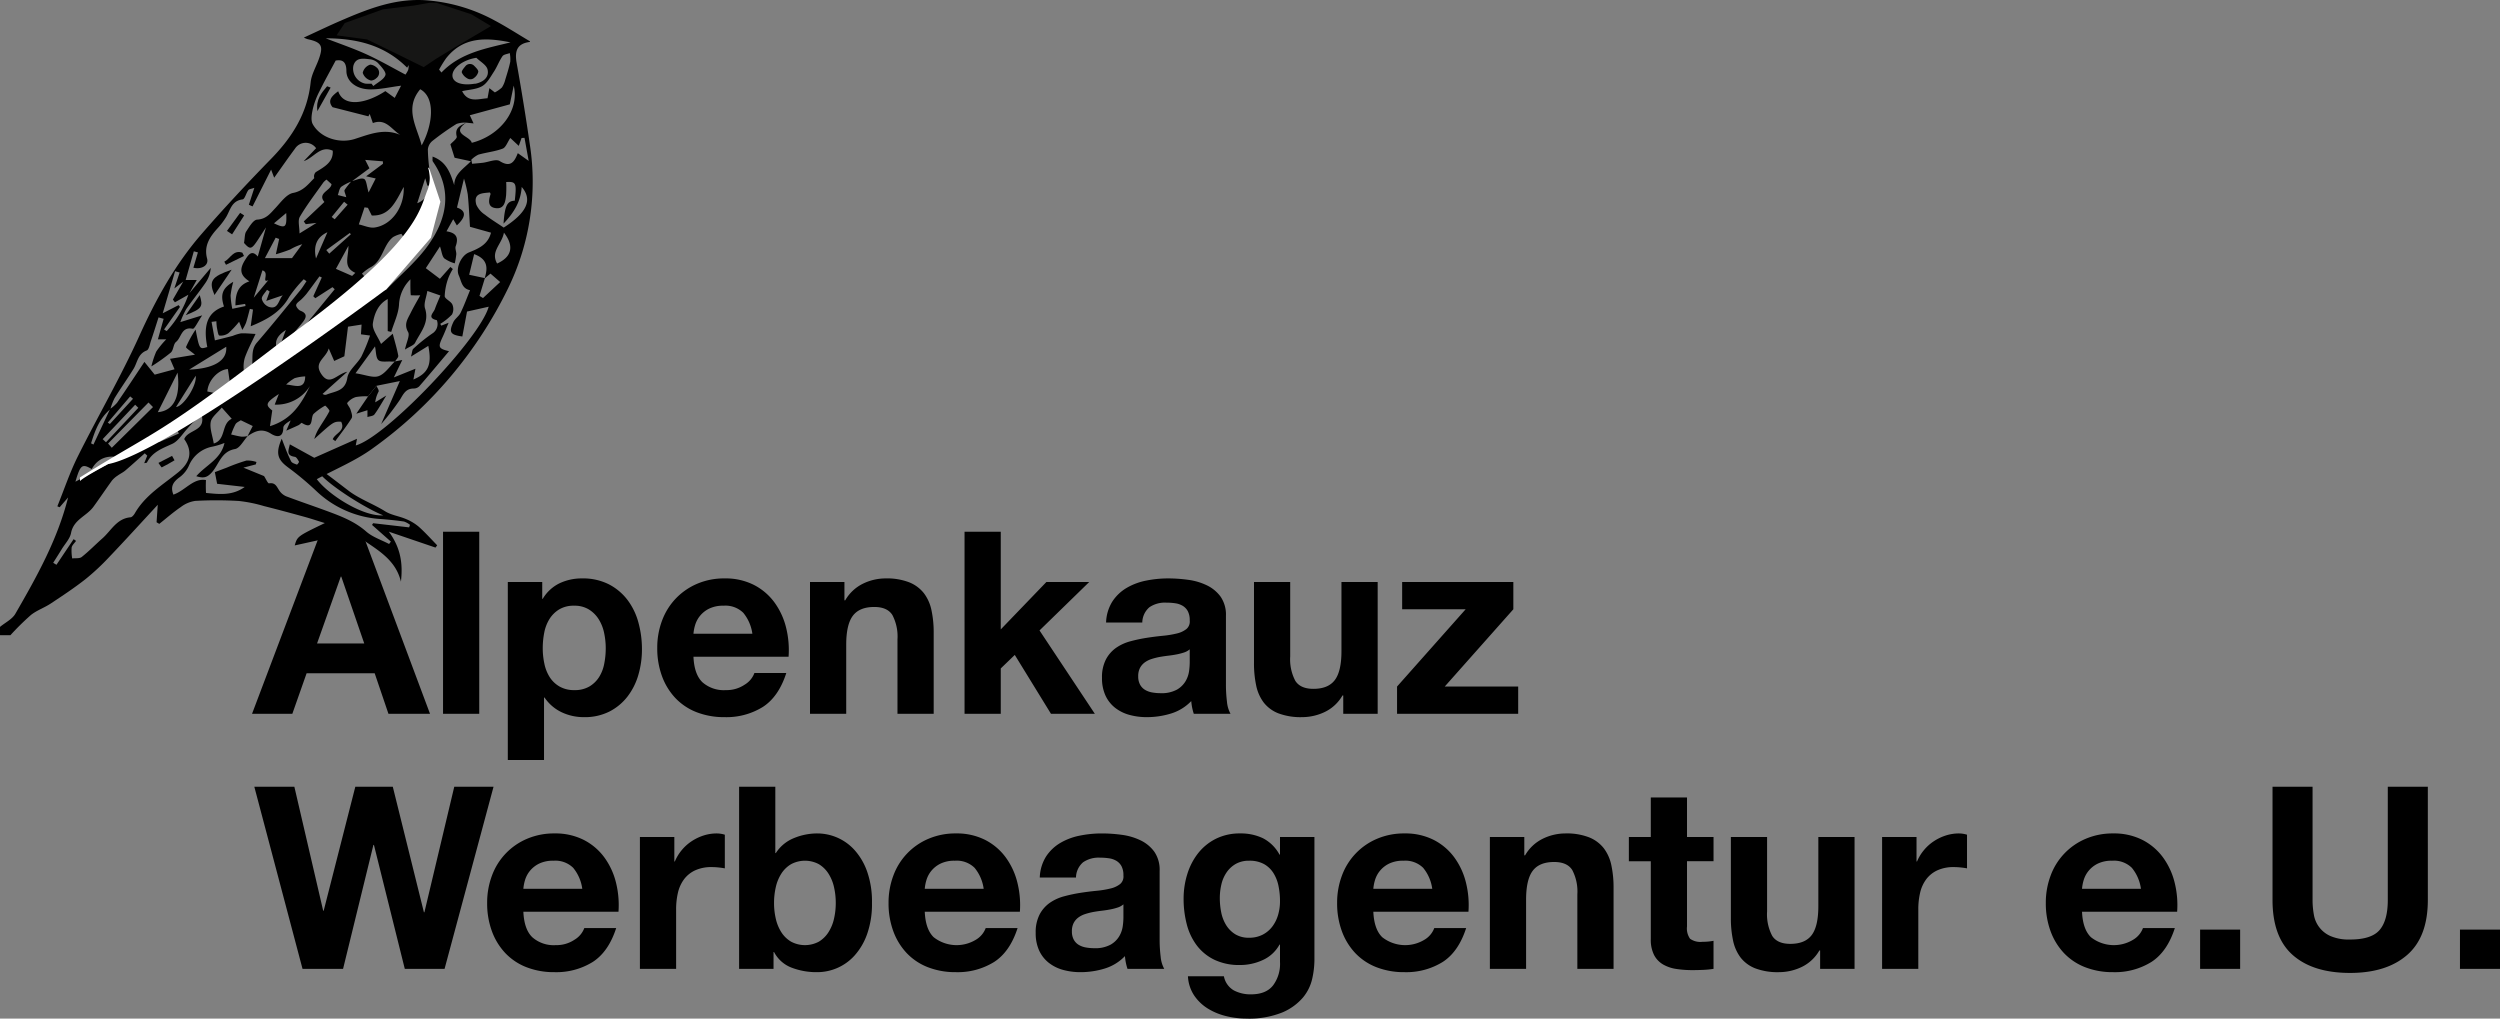 <svg xmlns="http://www.w3.org/2000/svg" width="588.197" height="239.649" viewBox="0 0 588.197 239.649">
  <rect x="0" y="0" width="588.197" height="239.649" fill="#808080" stroke="none"/>
  <g id="Gruppe_11" data-name="Gruppe 11" transform="translate(-50.5 -353)">
    <path id="Pfad_25" data-name="Pfad 25" d="M14.94-16.56l5.58-15.72h.12l5.4,15.72Zm.9-26.28L-.36,0H9.12l3.36-9.54H28.5L31.74,0h9.78L25.5-42.84Zm28.74,0V0H53.1V-42.84ZM75.48-5.58A6.794,6.794,0,0,1,72-6.42a6.741,6.741,0,0,1-2.31-2.19,9.457,9.457,0,0,1-1.26-3.15,17.234,17.234,0,0,1-.39-3.66,18.926,18.926,0,0,1,.36-3.72,9.338,9.338,0,0,1,1.23-3.18,7,7,0,0,1,2.28-2.25,6.572,6.572,0,0,1,3.51-.87,6.45,6.45,0,0,1,3.45.87,7.186,7.186,0,0,1,2.31,2.28,9.745,9.745,0,0,1,1.29,3.21,17.234,17.234,0,0,1,.39,3.66,18.617,18.617,0,0,1-.36,3.66,9.021,9.021,0,0,1-1.23,3.15,6.828,6.828,0,0,1-2.28,2.19A6.757,6.757,0,0,1,75.48-5.58ZM59.82-31.02V10.86h8.52V-3.84h.12A10.051,10.051,0,0,0,72.45-.39,12.078,12.078,0,0,0,77.76.78,12.816,12.816,0,0,0,83.73-.54a12.634,12.634,0,0,0,4.26-3.54,15.276,15.276,0,0,0,2.55-5.1,21.319,21.319,0,0,0,.84-6,23.587,23.587,0,0,0-.84-6.33,15.457,15.457,0,0,0-2.58-5.31,13.007,13.007,0,0,0-4.38-3.66,13.436,13.436,0,0,0-6.3-1.38A12.148,12.148,0,0,0,72-30.72a9.371,9.371,0,0,0-3.96,3.66h-.12v-3.96Zm57.54,12.18H103.5a9.779,9.779,0,0,1,.39-2.04,6.264,6.264,0,0,1,1.14-2.16,6.454,6.454,0,0,1,2.16-1.71,7.412,7.412,0,0,1,3.39-.69,5.984,5.984,0,0,1,4.65,1.68A9.847,9.847,0,0,1,117.36-18.84Zm-13.86,5.4h22.38a21.9,21.9,0,0,0-.6-6.9,16.889,16.889,0,0,0-2.73-5.88,13.771,13.771,0,0,0-4.83-4.11,14.75,14.75,0,0,0-6.9-1.53,16.066,16.066,0,0,0-6.45,1.26,15.25,15.25,0,0,0-5.01,3.45,15.207,15.207,0,0,0-3.24,5.19,18.092,18.092,0,0,0-1.14,6.48,18.887,18.887,0,0,0,1.11,6.6,14.988,14.988,0,0,0,3.15,5.16,13.723,13.723,0,0,0,4.98,3.33,17.717,17.717,0,0,0,6.6,1.17,16.248,16.248,0,0,0,9-2.4q3.72-2.4,5.52-7.98h-7.5a5.351,5.351,0,0,1-2.28,2.73,7.6,7.6,0,0,1-4.44,1.29,7.616,7.616,0,0,1-5.52-1.86Q103.68-9.3,103.5-13.44Zm27.42-17.58V0h8.52V-16.26q0-4.74,1.56-6.81t5.04-2.07q3.06,0,4.26,1.89a10.871,10.871,0,0,1,1.2,5.73V0h8.52V-19.08a25,25,0,0,0-.51-5.25,9.984,9.984,0,0,0-1.77-4.02,8.317,8.317,0,0,0-3.45-2.58,14.47,14.47,0,0,0-5.61-.93,12.145,12.145,0,0,0-5.28,1.23,9.776,9.776,0,0,0-4.2,3.93h-.18v-4.32Zm36.36-11.82V0h8.52V-10.68l3.3-3.18L187.62,0h10.32L184.92-19.62l11.7-11.4H186.54L175.8-19.86V-42.84Zm33.3,21.36a9.9,9.9,0,0,1,1.5-4.98,10.214,10.214,0,0,1,3.36-3.18,14.642,14.642,0,0,1,4.59-1.71,26.1,26.1,0,0,1,5.13-.51,34.767,34.767,0,0,1,4.74.33,14.5,14.5,0,0,1,4.38,1.29,8.63,8.63,0,0,1,3.24,2.67,7.461,7.461,0,0,1,1.26,4.53V-6.9a32.414,32.414,0,0,0,.24,4.02A7.267,7.267,0,0,0,229.86,0h-8.64a12.224,12.224,0,0,1-.39-1.47A12.8,12.8,0,0,1,220.62-3a11.1,11.1,0,0,1-4.8,2.94,19.266,19.266,0,0,1-5.64.84,15.238,15.238,0,0,1-4.14-.54,9.481,9.481,0,0,1-3.36-1.68,7.82,7.82,0,0,1-2.25-2.88,9.737,9.737,0,0,1-.81-4.14,9.044,9.044,0,0,1,.93-4.35,7.776,7.776,0,0,1,2.4-2.73,10.753,10.753,0,0,1,3.36-1.53,35.869,35.869,0,0,1,3.81-.81q1.92-.3,3.78-.48a22.732,22.732,0,0,0,3.3-.54,5.753,5.753,0,0,0,2.28-1.05,2.3,2.3,0,0,0,.78-2.01,4.521,4.521,0,0,0-.45-2.19,3.309,3.309,0,0,0-1.2-1.26,4.721,4.721,0,0,0-1.74-.6,14.238,14.238,0,0,0-2.13-.15,6.467,6.467,0,0,0-3.96,1.08,4.821,4.821,0,0,0-1.68,3.6Zm19.68,6.3a3.822,3.822,0,0,1-1.35.75,13.789,13.789,0,0,1-1.74.45q-.93.18-1.95.3t-2.04.3a15.387,15.387,0,0,0-1.89.48,5.588,5.588,0,0,0-1.62.81,3.85,3.85,0,0,0-1.11,1.29,4.15,4.15,0,0,0-.42,1.98,4.008,4.008,0,0,0,.42,1.92,3.22,3.22,0,0,0,1.14,1.23,4.811,4.811,0,0,0,1.68.63,10.723,10.723,0,0,0,1.98.18,7.532,7.532,0,0,0,3.9-.84,5.618,5.618,0,0,0,2.04-2.01,6.428,6.428,0,0,0,.81-2.37,16.283,16.283,0,0,0,.15-1.92ZM264.48,0V-31.02h-8.52v16.26q0,4.74-1.56,6.81t-5.04,2.07q-3.06,0-4.26-1.89a10.871,10.871,0,0,1-1.2-5.73V-31.02h-8.52v19.08a25,25,0,0,0,.51,5.25,9.984,9.984,0,0,0,1.77,4.02,8.1,8.1,0,0,0,3.45,2.55,14.9,14.9,0,0,0,5.61.9A12.4,12.4,0,0,0,252-.42a9.585,9.585,0,0,0,4.2-3.9h.18V0Zm4.56-6.42V0h28.5V-6.42H280.26L296.4-24.6v-6.42H270.24v6.42h14.94ZM44.94,60,56.46,17.16H47.22L40.2,46.68h-.12L32.76,17.16H23.94L16.5,46.32h-.12L9.6,17.16H.18L11.52,60h9.54L28.2,30.84h.12L35.58,60Zm32.4-18.84H63.48a9.779,9.779,0,0,1,.39-2.04,6.263,6.263,0,0,1,1.14-2.16,6.454,6.454,0,0,1,2.16-1.71,7.412,7.412,0,0,1,3.39-.69,5.984,5.984,0,0,1,4.65,1.68A9.847,9.847,0,0,1,77.34,41.16Zm-13.86,5.4H85.86a21.9,21.9,0,0,0-.6-6.9,16.889,16.889,0,0,0-2.73-5.88,13.771,13.771,0,0,0-4.83-4.11,14.75,14.75,0,0,0-6.9-1.53,16.066,16.066,0,0,0-6.45,1.26,15,15,0,0,0-8.25,8.64,18.092,18.092,0,0,0-1.14,6.48,18.887,18.887,0,0,0,1.11,6.6,14.988,14.988,0,0,0,3.15,5.16,13.723,13.723,0,0,0,4.98,3.33,17.717,17.717,0,0,0,6.6,1.17,16.249,16.249,0,0,0,9-2.4q3.72-2.4,5.52-7.98h-7.5a5.351,5.351,0,0,1-2.28,2.73,7.6,7.6,0,0,1-4.44,1.29,7.616,7.616,0,0,1-5.52-1.86Q63.66,50.7,63.48,46.56ZM90.9,28.98V60h8.52V46.02a17.146,17.146,0,0,1,.42-3.9,8.54,8.54,0,0,1,1.41-3.15,6.859,6.859,0,0,1,2.61-2.13,9.077,9.077,0,0,1,3.96-.78,15.215,15.215,0,0,1,1.62.09q.84.09,1.44.21V28.44a6.644,6.644,0,0,0-1.86-.3,10.174,10.174,0,0,0-3.12.48,11.434,11.434,0,0,0-2.82,1.35,10.613,10.613,0,0,0-2.34,2.1,10.478,10.478,0,0,0-1.62,2.67H99V28.98Zm46.08,15.54a16.318,16.318,0,0,1-.42,3.72,9.875,9.875,0,0,1-1.32,3.18,6.914,6.914,0,0,1-2.25,2.19,6.945,6.945,0,0,1-6.51,0,6.813,6.813,0,0,1-2.28-2.19,9.875,9.875,0,0,1-1.32-3.18,16.318,16.318,0,0,1-.42-3.72,16.588,16.588,0,0,1,.42-3.78,9.875,9.875,0,0,1,1.32-3.18,6.813,6.813,0,0,1,2.28-2.19,6.945,6.945,0,0,1,6.51,0,6.914,6.914,0,0,1,2.25,2.19,9.875,9.875,0,0,1,1.32,3.18A16.588,16.588,0,0,1,136.98,44.52ZM114.24,17.16V60h8.1V56.04h.12a7.768,7.768,0,0,0,4.08,3.66,16.366,16.366,0,0,0,6.12,1.08,11.829,11.829,0,0,0,8.73-3.9,15.033,15.033,0,0,0,2.97-5.07,21.255,21.255,0,0,0,1.14-7.35,21.255,21.255,0,0,0-1.14-7.35,15.033,15.033,0,0,0-2.97-5.07,11.829,11.829,0,0,0-8.73-3.9,14.32,14.32,0,0,0-5.55,1.11,9.091,9.091,0,0,0-4.23,3.51h-.12V17.16Zm57.54,24H157.92a9.781,9.781,0,0,1,.39-2.04,6.264,6.264,0,0,1,1.14-2.16,6.454,6.454,0,0,1,2.16-1.71,7.412,7.412,0,0,1,3.39-.69,5.984,5.984,0,0,1,4.65,1.68A9.847,9.847,0,0,1,171.78,41.16Zm-13.86,5.4H180.3a21.9,21.9,0,0,0-.6-6.9,16.889,16.889,0,0,0-2.73-5.88,13.771,13.771,0,0,0-4.83-4.11,14.75,14.75,0,0,0-6.9-1.53,16.066,16.066,0,0,0-6.45,1.26,15,15,0,0,0-8.25,8.64,18.092,18.092,0,0,0-1.14,6.48,18.887,18.887,0,0,0,1.11,6.6,14.988,14.988,0,0,0,3.15,5.16,13.723,13.723,0,0,0,4.98,3.33,17.717,17.717,0,0,0,6.6,1.17,16.248,16.248,0,0,0,9-2.4q3.72-2.4,5.52-7.98h-7.5a5.351,5.351,0,0,1-2.28,2.73,8.735,8.735,0,0,1-9.96-.57Q158.1,50.7,157.92,46.56Zm27.06-8.04a9.9,9.9,0,0,1,1.5-4.98,10.214,10.214,0,0,1,3.36-3.18,14.642,14.642,0,0,1,4.59-1.71,26.1,26.1,0,0,1,5.13-.51,34.767,34.767,0,0,1,4.74.33,14.5,14.5,0,0,1,4.38,1.29,8.63,8.63,0,0,1,3.24,2.67,7.461,7.461,0,0,1,1.26,4.53V53.1a32.414,32.414,0,0,0,.24,4.02,7.267,7.267,0,0,0,.84,2.88h-8.64a12.224,12.224,0,0,1-.39-1.47,12.8,12.8,0,0,1-.21-1.53,11.1,11.1,0,0,1-4.8,2.94,19.266,19.266,0,0,1-5.64.84,15.238,15.238,0,0,1-4.14-.54,9.481,9.481,0,0,1-3.36-1.68,7.82,7.82,0,0,1-2.25-2.88,9.737,9.737,0,0,1-.81-4.14,9.044,9.044,0,0,1,.93-4.35,7.776,7.776,0,0,1,2.4-2.73,10.753,10.753,0,0,1,3.36-1.53,35.869,35.869,0,0,1,3.81-.81q1.92-.3,3.78-.48a22.732,22.732,0,0,0,3.3-.54,5.753,5.753,0,0,0,2.28-1.05,2.3,2.3,0,0,0,.78-2.01,4.521,4.521,0,0,0-.45-2.19,3.309,3.309,0,0,0-1.2-1.26,4.721,4.721,0,0,0-1.74-.6,14.238,14.238,0,0,0-2.13-.15,6.467,6.467,0,0,0-3.96,1.08,4.821,4.821,0,0,0-1.68,3.6Zm19.68,6.3a3.822,3.822,0,0,1-1.35.75,13.789,13.789,0,0,1-1.74.45q-.93.18-1.95.3t-2.04.3a15.386,15.386,0,0,0-1.89.48,5.588,5.588,0,0,0-1.62.81,3.85,3.85,0,0,0-1.11,1.29,4.15,4.15,0,0,0-.42,1.98,4.008,4.008,0,0,0,.42,1.92,3.22,3.22,0,0,0,1.14,1.23,4.811,4.811,0,0,0,1.68.63,10.723,10.723,0,0,0,1.98.18,7.532,7.532,0,0,0,3.9-.84,5.618,5.618,0,0,0,2.04-2.01,6.428,6.428,0,0,0,.81-2.37,16.283,16.283,0,0,0,.15-1.92Zm29.58,7.86a6.034,6.034,0,0,1-3.3-.84,6.659,6.659,0,0,1-2.13-2.16,9,9,0,0,1-1.14-2.97,16.939,16.939,0,0,1-.33-3.33,13.932,13.932,0,0,1,.39-3.33,8.222,8.222,0,0,1,1.26-2.82,6.5,6.5,0,0,1,2.16-1.95,6.247,6.247,0,0,1,3.09-.72,7,7,0,0,1,3.48.78,6.212,6.212,0,0,1,2.22,2.1,9.069,9.069,0,0,1,1.2,3.03,17.593,17.593,0,0,1,.36,3.63,11.318,11.318,0,0,1-.45,3.21,8.5,8.5,0,0,1-1.35,2.73,6.652,6.652,0,0,1-2.28,1.92A6.776,6.776,0,0,1,234.24,52.68Zm15.36,5.34V28.98h-8.1v4.14h-.12a9.267,9.267,0,0,0-3.87-3.84,11.992,11.992,0,0,0-5.37-1.14,12.522,12.522,0,0,0-5.73,1.26,12.323,12.323,0,0,0-4.17,3.39,15.134,15.134,0,0,0-2.55,4.92,19.336,19.336,0,0,0-.87,5.79,23.608,23.608,0,0,0,.75,6.03,14.018,14.018,0,0,0,2.37,4.98,11.385,11.385,0,0,0,4.14,3.36,13.552,13.552,0,0,0,6,1.23,12.729,12.729,0,0,0,5.37-1.17,8.435,8.435,0,0,0,3.93-3.63h.12v4.08a8.47,8.47,0,0,1-1.59,5.46Q238.26,66,234.66,66a8.4,8.4,0,0,1-4.02-.93,4.862,4.862,0,0,1-2.34-3.33h-8.46a8.958,8.958,0,0,0,1.47,4.53,10.616,10.616,0,0,0,3.24,3.09,14.772,14.772,0,0,0,4.32,1.77,19.843,19.843,0,0,0,4.65.57,20.952,20.952,0,0,0,8.52-1.44,13.048,13.048,0,0,0,4.86-3.51,10.5,10.5,0,0,0,2.19-4.47A20.769,20.769,0,0,0,249.6,58.02Zm27.72-16.86H263.46a9.78,9.78,0,0,1,.39-2.04,6.263,6.263,0,0,1,1.14-2.16,6.454,6.454,0,0,1,2.16-1.71,7.412,7.412,0,0,1,3.39-.69,5.984,5.984,0,0,1,4.65,1.68A9.847,9.847,0,0,1,277.32,41.16Zm-13.86,5.4h22.38a21.9,21.9,0,0,0-.6-6.9,16.889,16.889,0,0,0-2.73-5.88,13.771,13.771,0,0,0-4.83-4.11,14.75,14.75,0,0,0-6.9-1.53,16.066,16.066,0,0,0-6.45,1.26,15,15,0,0,0-8.25,8.64,18.092,18.092,0,0,0-1.14,6.48,18.887,18.887,0,0,0,1.11,6.6,14.988,14.988,0,0,0,3.15,5.16,13.723,13.723,0,0,0,4.98,3.33,17.717,17.717,0,0,0,6.6,1.17,16.249,16.249,0,0,0,9-2.4q3.72-2.4,5.52-7.98h-7.5a5.351,5.351,0,0,1-2.28,2.73,8.735,8.735,0,0,1-9.96-.57Q263.64,50.7,263.46,46.56Zm27.42-17.58V60h8.52V43.74q0-4.74,1.56-6.81T306,34.86q3.06,0,4.26,1.89a10.871,10.871,0,0,1,1.2,5.73V60h8.52V40.92a25,25,0,0,0-.51-5.25,9.984,9.984,0,0,0-1.77-4.02,8.317,8.317,0,0,0-3.45-2.58,14.47,14.47,0,0,0-5.61-.93,12.145,12.145,0,0,0-5.28,1.23,9.776,9.776,0,0,0-4.2,3.93h-.18V28.98Zm46.38,0v-9.3h-8.52v9.3h-5.16v5.7h5.16v18.3a7.927,7.927,0,0,0,.78,3.78,5.558,5.558,0,0,0,2.13,2.22,8.843,8.843,0,0,0,3.12,1.05,24.873,24.873,0,0,0,3.75.27q1.26,0,2.58-.06a20.274,20.274,0,0,0,2.4-.24V53.4a11.937,11.937,0,0,1-1.26.18q-.66.06-1.38.06a4.169,4.169,0,0,1-2.88-.72,4.169,4.169,0,0,1-.72-2.88V34.68h6.24v-5.7ZM376.68,60V28.98h-8.52V45.24q0,4.74-1.56,6.81t-5.04,2.07q-3.06,0-4.26-1.89a10.871,10.871,0,0,1-1.2-5.73V28.98h-8.52V48.06a25,25,0,0,0,.51,5.25,9.985,9.985,0,0,0,1.77,4.02,8.1,8.1,0,0,0,3.45,2.55,14.9,14.9,0,0,0,5.61.9,12.4,12.4,0,0,0,5.28-1.2,9.585,9.585,0,0,0,4.2-3.9h.18V60Zm6.48-31.02V60h8.52V46.02a17.146,17.146,0,0,1,.42-3.9,8.54,8.54,0,0,1,1.41-3.15,6.858,6.858,0,0,1,2.61-2.13,9.077,9.077,0,0,1,3.96-.78,15.215,15.215,0,0,1,1.62.09q.84.09,1.44.21V28.44a6.644,6.644,0,0,0-1.86-.3,10.174,10.174,0,0,0-3.12.48,11.433,11.433,0,0,0-2.82,1.35,10.614,10.614,0,0,0-2.34,2.1,10.478,10.478,0,0,0-1.62,2.67h-.12V28.98Zm60.9,12.18H430.2a9.78,9.78,0,0,1,.39-2.04,6.264,6.264,0,0,1,1.14-2.16,6.454,6.454,0,0,1,2.16-1.71,7.412,7.412,0,0,1,3.39-.69,5.984,5.984,0,0,1,4.65,1.68A9.847,9.847,0,0,1,444.06,41.16Zm-13.86,5.4h22.38a21.9,21.9,0,0,0-.6-6.9,16.889,16.889,0,0,0-2.73-5.88,13.771,13.771,0,0,0-4.83-4.11,14.75,14.75,0,0,0-6.9-1.53,16.066,16.066,0,0,0-6.45,1.26,15,15,0,0,0-8.25,8.64,18.092,18.092,0,0,0-1.14,6.48,18.887,18.887,0,0,0,1.11,6.6,14.987,14.987,0,0,0,3.15,5.16,13.723,13.723,0,0,0,4.98,3.33,17.717,17.717,0,0,0,6.6,1.17,16.249,16.249,0,0,0,9-2.4q3.72-2.4,5.52-7.98h-7.5a5.351,5.351,0,0,1-2.28,2.73,8.735,8.735,0,0,1-9.96-.57Q430.38,50.7,430.2,46.56Zm27.78,4.2V60h9.42V50.76Zm53.58-6.96V17.16h-9.42V43.8q0,4.8-1.92,7.05t-6.96,2.25a10.852,10.852,0,0,1-4.59-.81,6.652,6.652,0,0,1-3.93-5.07,19.419,19.419,0,0,1-.3-3.42V17.16h-9.42V43.8q0,8.76,4.77,12.96t13.47,4.2q8.58,0,13.44-4.23T511.56,43.8Zm7.56,6.96V60h9.42V50.76Z" transform="translate(110.157 520.949)"/>
    <g id="Gruppe_3" data-name="Gruppe 3" transform="translate(-375.715 -163.04)">
      <g id="Gruppe_2" data-name="Gruppe 2" transform="translate(426.215 516.04)">
        <path id="Pfad_10" data-name="Pfad 10" d="M426.215,663.539c1.227-1.019,2.867-1.8,3.614-3.093,5.006-8.675,9.915-17.414,12.41-27.369l-1.993,2.308-.536-.222c1.586-3.912,2.925-7.945,4.8-11.711,4.739-9.508,10.114-18.717,14.488-28.382,3.914-8.65,8.434-16.823,14.639-23.973,5.265-6.065,10.761-11.943,16.37-17.694,4.976-5.1,8.549-10.746,9.3-18.005.184-1.793,1.2-3.5,1.845-5.245,1.228-3.308.782-4.168-2.533-4.889a5.487,5.487,0,0,1-.916-.382c3.039-1.395,5.973-2.815,8.967-4.1,6.36-2.734,12.709-5.214,19.943-4.663a39.925,39.925,0,0,1,15.911,4.7c2.83,1.5,5.529,3.251,8.377,4.942.022-.123.012.145-.033.15-3.116.4-3.58,2.251-3.087,5q1.711,9.56,3.1,19.178a57.151,57.151,0,0,1-5.068,33.665,100.048,100.048,0,0,1-31.921,37.782c-4.011,2.922-8.745,4.857-13.142,7.242,2.752,3.707,10.929,8.87,15.63,8.508-4.078-1.6-12.854-7.081-15.189-10.118l.388-.647c.576.279,6.427,4.83,6.942,5.2,2.646,1.883,5.57,2.909,8.319,4.624,1.434.894,3.27,1.123,4.858,1.8a11.3,11.3,0,0,1,3.045,1.825c1.531,1.36,2.9,2.9,4.332,4.371l-.4.532L517.7,641.134c2.89,3.933,3.308,7.711,2.846,11.755-1.334-5.567-6.149-7.779-10.157-10.7a3.976,3.976,0,0,0-2.791-.4c-4.042.777-8.054,1.71-12.042,2.58.628-2.144.628-2.144,7.089-5.263-1.9-.584-3.31-1.059-4.745-1.453-3.189-.874-6.38-1.744-9.588-2.545a33.345,33.345,0,0,0-5.916-1.2,90.331,90.331,0,0,0-10.217-.019,7.275,7.275,0,0,0-3.411,1.439c-1.771,1.207-3.393,2.634-5.077,3.968l-.64-.38.28-4.113c-4.046,4.368-7.668,8.359-11.388,12.256a54.314,54.314,0,0,1-5.658,5.279c-2.61,2.047-5.389,3.885-8.161,5.717-1.494.986-3.27,1.587-4.651,2.695a61.62,61.62,0,0,0-4.811,4.742h-2.445ZM540.3,581.481l-1.273,4.174.829.51,4.038-3.768-2.278-1.983-1.389,1.149c.76-2.38.855-4.518-2.458-5.731l-1.17,4.853C538.174,581.023,539.237,581.25,540.3,581.481Zm-31.381-22.805c1-.225,2.182-.864,2.945-.537.58.25.63,1.729,1.077,3.179l1.671-3.29-2.25-.513,3.956-2.941L516.3,554l-4.163-.341,1,1.977c-1.481,1.1-2.825,2.1-4.174,3.091a10.528,10.528,0,0,0-2.455,1.261c-.474.421-.555,1.28-.81,1.944l1.987.5c-.221-.883-.544-1.429-.388-1.7A16.6,16.6,0,0,1,508.915,558.676Zm5.974-34.328c-2.856-2.961-3.892-3.262-6.8-1.6,2.239,1.568,4.524,1.665,6.873,1.531l3.469,2.557.689-.586c0-.61.206-1.331-.051-1.8a6.534,6.534,0,0,0-1.58-1.438l1.71-1.853L512,520.39l-.084.95,3.338.218,1.672,2.776C516.153,524.333,515.529,524.333,514.889,524.348Zm21.09,20.493c-3.913,2.7.886,3.183,1.224,4.8,6.606-1.674,11.3-7.6,9.873-13.45l-.92,4.4-9.409,2.566.89,1.922-1.726-.183a5.922,5.922,0,0,0-2.3.307,62.138,62.138,0,0,0-5.7,4.026,2.951,2.951,0,0,0-1.032,1.966,39.633,39.633,0,0,0,.342,4.492c.108,1.33.2,2.662.295,3.994l-.733.058-.529-1.761-1.879,5.875a4.763,4.763,0,0,0,2.132-1.587c.553-.663,1.017-1.4,1.521-2.1,1.8,11.451-5.641,17.319-13.373,22.958l4.032-2.3.349.614-3.156,2.733c.56.223,1.023.216,1.249-.018,3.37-3.485,7.193-6.661,9.944-10.585,4.259-6.074,5.65-12.752.992-19.511-.169-.246-.055-.685-.083-1.178,3.227,1.166,4.168,3.785,5.1,6.724.034-2.623,2.136-3.815,3.925-5.622l-3.839-.824L532.182,550c.445-.522,1.619-1.35,1.492-1.843C533.111,545.967,534.716,545.572,535.979,544.841Zm-16.85,56.238,1.726-.34-1.979,4.1,5.08-2.047-.482,2.538c3.512-1.492,4.4-3.482,3.508-7.916l-4.075,2.523c.294-1.046.276-1.606.544-1.837a39.2,39.2,0,0,1,4.693-3.746,2.6,2.6,0,0,0,.85-2.98c-2.407-.54-.775-1.722-.469-2.61.357-1.038.824-2.039,1.3-3.2l-3.068-1.069c-.231,1.521-.908,2.987-.541,4.118,1.076,3.321-1.063,5.549-2.328,8.06-.317.628-1.315.912-2.4,1.61.364-1.772,1.2-3.315.741-4.122-1.046-1.834-.108-3.064.575-4.448.731-1.477,1.571-2.9,2.28-4.2a21.414,21.414,0,0,1-2.225-.008c-.122-1.223-.088-2.462-.088-3.741a8.913,8.913,0,0,0-2.677,5.888c-.112,2.185-1.187,4.321-1.836,6.479l-.825-.189v-7.544c-2.322,1.239-3.177,3.6-3.493,5.728-.212,1.431,1.174,3.1,1.921,4.839l2.756-2.411c.5,1.92.994,3.526,1.3,5.168.072.4-.492.912-.764,1.372-.319.005-.64.035-.956.012-1.013-.07-2.361.2-2.947-.341-.625-.578-.529-1.931-.808-3.223l-4.589,6.322c2.315.344,4.119,1.151,5.453.667C516.8,603.994,517.872,602.283,519.129,601.079Zm-67,11.167a8.862,8.862,0,0,0,1.626-1.444c2.142-3.114,4.213-6.277,6.434-9.614l2.42,3,4.669-1.265-1.063-2.46,5.869-.966c-.966-.82-2.194-1.558-2.1-1.83a27.369,27.369,0,0,1,2.247-4.086c.912,4.678.912,4.678,2.753,4.107-1.048-5.337.152-8.251,3.925-9.534-.9-2.771-.413-4.316,2.186-5.808a19.492,19.492,0,0,0-.629,3.2,20.262,20.262,0,0,0,.4,3.15l3.114-.655-.092-.5-2.284.358c0-2.639.529-4.747,3.285-5.663-2.178-1.4-2.4-2.795-1.05-4.97.809-1.3,1.6-2.541,3.021-.868l1.929-6.85c-.875,1.343-1.381,2.128-1.894,2.907-1.531,2.328-1.84,2.34-3.273.739.212-1.227.134-2.11.517-2.689.712-1.076,1.648-2.738,2.57-2.791,2.152-.123,3.089-1.441,4.31-2.738,1.264-1.342,2.591-3.245,4.151-3.543,2.441-.467,3.627-2.14,4.984-3.489a1.419,1.419,0,0,1,.365-1.414c2.013-1.238,4.147-2.332,3.982-5.029-2.926-1.344-4.413,1.661-6.824,2.45l2.906-3.041a3,3,0,0,0-4.98.122c-1.611,2.165-3.145,4.385-4.884,6.82L490,555.946l-4.362,8.653-.874-.384,1.295-3.987c-.7.256-1.224.284-1.423.553-.521.7-.824,2.108-1.345,2.173-2.6.322-2.884,2.505-3.88,4.17a17.138,17.138,0,0,1-2.013,2.637c-1.843,2.042-3.262,4.143-2.451,7.141.414,1.533-1.239,2.6-3.232,2.127l1.065-3.608-.963-.25-1.922,6.75h2.615c-.743,1.328-1.323,2.365-1.893,3.415l-3.246,1.831-.48-.64,2.438-4.232-2.1,1.611,1.253-3.749-1.071-.308-2.911,9.9,3.733-1.917.318.419-3.735,5.31.611.383a23.878,23.878,0,0,0,5.145-8.677l5.23-6.2a7.114,7.114,0,0,1-1.181,3.431c-1.461,2.14-3.124,4.145-4.6,6.276a19.923,19.923,0,0,0-1.379,3.052l5.146-1.592c-1.013,1.48-1.814,3.243-2.227,3.156-2.694-.566-2.646,2.086-3.919,3.087-.656.517-.586,1.91-1.223,2.5a44.25,44.25,0,0,1-4.589,3.271,20.808,20.808,0,0,1,1.147-3.489,20.31,20.31,0,0,1,2.354-2.878h-1.967l1.353-4.833-1.2-.33c-.594,1.848-1.168,3.7-1.793,5.54-.271.8-.46,2.043-1.007,2.25-2.1.8-2.158,2.819-3.085,4.323-1.438,2.332-3.033,4.567-4.469,6.9a14.248,14.248,0,0,0-.981,2.577c-2.546,2.129-3.613,5.047-4.543,8.039l.561.288Zm32.294,6.459,1.255-2.434-2.815-1.357c-.375.269-.979.5-1.249.94a16.041,16.041,0,0,0-1.02,2.414c.827.179,1.646.411,2.482.517a5.994,5.994,0,0,0,1.429-.16c-1,1.069-1.862,2.863-3.01,3.066-3.259.578-3.739,3.57-5.407,5.444-1.065,1.2-1.891,1.525-3.7.944,2.3-2.634,5.828-4.011,6.64-7.824a16.76,16.76,0,0,1-2.784.859,7.5,7.5,0,0,0-5.537,4.368,6.766,6.766,0,0,1-2.228,2.833c-1.454,1.07-2.254,2.139-1.472,4.1,2.807-.951,4.663-3.949,7.661-3.428a29.222,29.222,0,0,0,.011,3.032c3.082.3,6.216.7,9.109-1.412l-6.491-.741-.533-2.742c.923-.35,1.882-.718,2.845-1.078a44.378,44.378,0,0,1,4.578-1.65,6.458,6.458,0,0,1,2.363.342l-.158.568-2.909.76,4.854,1.986c.429.653.9,1.756,1.166,1.71,1.541-.265,1.833.858,2.46,1.752a3.7,3.7,0,0,0,1.592,1.3c3.108,1.181,6.262,2.235,9.381,3.386,3.346,1.235,6.653,2.454,9.436,4.9,1.5,1.315,3.572,1.975,5.386,2.93l.417-.567-4.432-3.915.257-.406,8.469.979.206-.6a4.764,4.764,0,0,0-1.415-.775c-1.766-.263-3.546-.437-5.326-.582a24.038,24.038,0,0,1-15.235-6.533A70.831,70.831,0,0,0,493.978,626c-2.465-1.83-2.972-3.3-1.48-6.74.33.856.522,1.387.737,1.909a33.937,33.937,0,0,0,1.476,3.419c.216.4.871.579,1.361.766.074.03.551-.568.488-.68-.245-.441-.59-1.094-.973-1.15-2.161-.315-1.467-1.576-1.178-2.941l5.743,3.163,10.057-4.47-.292,1.568c7.293-2.066,29.245-25.235,31.281-32.643l-5.1,1.142-1.107,5.865c-2.811-.387-3.227-.979-2.124-3.362.379-.819,1.31-1.38,1.707-2.194.844-1.732,1.5-3.551,2.239-5.336-1.944-.372-2.025-2.07-2.657-3.482-.771-1.726.579-4.672,2.381-5.4,2.162-.877,4.485-1.8,5.2-4.651l-4.946-1.384c-.156-2.405-.258-5.015-.521-7.609a28.941,28.941,0,0,0-.889-3.731l-1.648,6.814c2.123.744,2.238,2.081-.032,4.2l-.855-1.458-1.58,2.848c2.441.368,2.852,1.6,2.165,3.516-.193.542.173,1.261.141,1.89a16.98,16.98,0,0,1-.363,2.131,7.883,7.883,0,0,1-2.461-1.169c-.532-.54-.589-1.542-1.011-2.809l-3.338,5.115,3.315,2.5,2.474-2.788.571.487a12.53,12.53,0,0,0-1.065,2.124,14.032,14.032,0,0,0-.852,4.24c.024.67,1.437,1.195,1.8,1.979a2.727,2.727,0,0,1-.085,2.359,13.812,13.812,0,0,1-2.756,2.2l.243.419,1.721-.679c-.586,1.4-.943,2.361-1.376,3.282-1.17,2.485-1.062,2.773,1.469,3.415-2.335,2.771-4.639,5.537-7,8.255a1.894,1.894,0,0,1-1.3.521c-1.779,0-2.373,1.157-3.167,2.514a58.035,58.035,0,0,1-4.5,5.851l4.4-10.121-5.5,1.116-1.986,2.487a12.889,12.889,0,0,0-2.887.164,4.241,4.241,0,0,0-2,1.373c-.156.188.593,1.019.771,1.6.2.647.536,1.548.257,1.993-1.169,1.868-2.545,3.607-3.845,5.394l-.6-.441c.54-1.422,3.078-1.917,1.983-4.117-1.761-.06-1.761-.06-6.325,4.068a10.031,10.031,0,0,1,1.207-2.683c.787-1.3,1.683-2.535,2.357-3.887.111-.221-.936-1.329-1.015-1.283a14.535,14.535,0,0,0-2.673,1.91c-.863.812.156,4.011-2.815,2.146-.1-.061-.475.4-.758.533-.833.4-1.684.763-2.894,1.3l1.031-2.4c-.785.464-1.719,1.078-1.725,1.7-.024,2.607-1.784,2.132-2.89,1.421C487.82,616.709,486.164,617.477,484.421,618.7Zm-23.566,4.543-.586-.552c-1.521,1.353-3.025,2.725-4.574,4.045-.54.46-1.211.763-1.789,1.184a5.9,5.9,0,0,0-1.335,1.158c-1.494,2.052-2.9,4.171-4.4,6.219-1.583,2.162-4.65,2.974-5.245,6.135-.253,1.347-1.408,2.529-2.17,3.775-.664,1.089-1.353,2.163-2.032,3.243l.768.469q2.021-3.018,4.041-6.034l.567.415c-.363.521-.942,1.007-1.038,1.573a11.013,11.013,0,0,0,.131,2.551c.759-.1,1.726.065,2.24-.341,1.714-1.357,3.244-2.944,4.887-4.394,2.06-1.82,3.347-4.658,6.6-4.946.373-.034.8-.563,1.028-.961,2.423-4.217,6.545-6.668,10.161-9.6,2.857-2.318,3.523-4.866,1.445-7.833.86-2.276,5.154-1.8,4.084-5.67a23.4,23.4,0,0,0-3.385,3.247c-1.139,1.228-2.1,2.891-3.511,3.536-2.35,1.07-4.693,1.9-5.946,4.375-.062.122-.381.111-.661.184Zm44.332-92.959c-1.46,2.749-2.7,4.957-3.808,7.224a18.441,18.441,0,0,0-1.549,4.065c-.265,1.2-.557,2.749-.028,3.693,1.814,3.24,6.288,4.617,9.889,3.462,3.463-1.112,6.913-2.569,10.688-.956-2.037-1.25-3.363-3.946-6.441-2.782l-.745-2.156-.31.574-8.423-2.148c-1.306-1.572-.15-2.664,1.32-3.756,1.326,3.931,6.739,2.842,11.094-.035l2.205,1.6,1.5-2.874c-2.726.341-5.127.94-7.506.865-3.137-.1-5.359-1.931-5.363-4.333C507.707,530.275,506.5,530.063,505.188,530.289Zm2.9,62.614-.858,6.963-2.389,1.1-1.287-2.941c-.693,2.355-3.553,3.208-1.806,5.926,2.014,3.136,3.65.084,6.18-.449l-5.823,5.222a1.847,1.847,0,0,0,.446.2.941.941,0,0,0,.483-.043c2-.821,4.4-.744,4.895-3.938.276-1.787,2.309-3.247,3.3-5a41.907,41.907,0,0,0,2.042-4.957l-2.135-.287.143-2.295Zm-21.749,1.707c-.839,1.817-1.836,3.668-2.534,5.625a7.6,7.6,0,0,0-.183,3.3c.038.336.906.578,1.395.863a10.3,10.3,0,0,1,.28-1.342c.718-2.07-.341-4.436,1.356-6.4,3.493-4.038,6.835-8.209,10.218-12.342.54-.657.973-1.4,1.454-2.108l-.653-.467a29.626,29.626,0,0,0-3.425,4.165c-2.058,3.664-5.376,5.393-9.052,6.9l.541-3.927-.737-.164c-.3,1.1-.557,2.217-.917,3.3a11.343,11.343,0,0,1-.858,1.646l-.756-1.921a23.089,23.089,0,0,1-2.511,2.688,3.1,3.1,0,0,1-2.148.556c-.269-.036-.425-1.184-.56-1.841a11.745,11.745,0,0,1-.129-1.517l-1.134.143.786,4.355c1.4-.352,2.813-.691,4.213-1.063a10.1,10.1,0,0,1,1.879-.58C483.96,594.416,485.064,594.549,486.342,594.61Zm58.39-25.026c5.372-3.453,6.885-6.488,4.226-9.559-.22,3.442-1.8,6.014-4.272,8.627.287-4.245.863-5.32,2.644-5.393.468-4.168.307-4.525-2.018-4.389a28.424,28.424,0,0,1-.022,3.094c-.161,1.462-.392,3.244-2.345,3.057-2.033-.193-1.807-1.8-1.32-3.283.038-.116-.1-.287-.142-.414-1.814.18-3.991.127-3.19,2.91a5.572,5.572,0,0,0,2.046,2.338C541.626,567.594,543.049,568.446,544.732,569.584Zm-41.893-44.53c3.2,1.242,6.463,2.344,9.582,3.762s6.088,3.147,9.189,4.776a6.071,6.071,0,0,0,.645-1.1,4.822,4.822,0,0,0,.1-1.136l-.352.612C516.674,526.6,510.031,525.06,502.839,525.054Zm-.912,56.269-.553-.258c-1,1.356-1.987,2.721-3.007,4.06a14.347,14.347,0,0,1-1.182,1.289c-.451.461-1.176.847-1.292,1.374-.084.378.54,1.177,1.016,1.364,1.617.632,1.43,1.538.591,2.623-.641.831-1.345,1.614-2,2.434-.868,1.085-1.718,2.186-2.576,3.279l.651.494,11.39-13.894-.53-.486-4.032,2.6-.479-.457ZM537.1,553.63l.2.944c.843-.08,1.687-.142,2.527-.242,1.342-.161,3.064-.955,3.948-.4,2.442,1.53,3.412.379,4.266-1.858l2.56,1.82-.982-5.421-.689.03-.662,1.856-1.987-1.852c-.686,1.007-1.061,2.224-1.793,2.5-1.822.689-3.825.879-5.713,1.415A6.175,6.175,0,0,0,537.1,553.63Zm-11.678-3.377c2.641-4.83,3.309-11.267-.34-13.215C521.283,541.565,524.316,545.894,525.421,550.253Zm17.218-12.468a7.141,7.141,0,0,0,1.669-1.169,6.067,6.067,0,0,0,.8-1.882c.426-1.38.867-2.764,1.161-4.175a7.685,7.685,0,0,0-.12-2.029c-.589.235-1.417.3-1.715.736-.789,1.138-1.262,2.491-2.023,3.654-.8,1.222-1.571,2.687-2.748,3.381-1.322.778-3.085.812-4.72,1.185,1.381,2.771,3.715,1.834,5.976,1.667l.436-2.37Zm-13.116-5.368.555.686c4.474-4.667,10.448-5.651,16.248-7.093-5.664-1.145-11.095-1.408-15.139,3.724A27.2,27.2,0,0,0,529.523,532.417Zm-8.319,27.6c-1.963,3.586-3.325,6.9-7.525,6.722l-.9-1.8-.8-.119-1.342,4.018c1.237.265,2.523.893,3.7.731C518.265,569.029,521.421,564.85,521.2,560.014Zm-22.072,46.85a9.265,9.265,0,0,1-8.286,4.372l.974-2.5c-3.114,2.064-3.24,2.546-1.55,3.88l-.536,3.692C494.934,614.693,497.172,610.958,499.132,606.864Zm3.408-43.312c-1.776-2.092,1.586-2.7,1.672-4.193l-1.181-1.071a4.574,4.574,0,0,0-.725.659c-1.885,2.675-3.891,5.28-5.543,8.092-.522.889-.081,2.339-.081,3.921l4-2.481-2.527.3-.47-.647Zm9.17,24.028-.475-.862c-1.308.687-2.649,1.318-3.915,2.074-1.931,1.154-3.668,2.848-5.743,3.486-2.8.86-2.9.524-2.6,3.616Zm26.58-57.944c-3.121.465-5.8,2.458-5.618,4.322.146,1.51,2.194,2.239,5.045,1.8.16-.024.326-.012.483-.049,1.783-.411,3.154-1.523,2.725-3.327C540.671,531.317,539.208,530.542,538.29,529.636Zm-25.266,52.651c2.749-3.505,5.455-6.955,8.159-10.4l-.515-.829a7.059,7.059,0,0,0-1.959.748c-2.435,1.916-2.4,5.712-5.476,7.2a11.378,11.378,0,0,0-1.858,1.415Zm-35.03,25.389,2.453-.594-.613-4.216c-2.313.152-4.7,2.772-4.836,5.278l5.188,1.123.131-.71Zm35.625-71.955.433.559c1-.841,2.476-1.521,2.842-2.58.239-.7-1.019-2.035-1.809-2.9a3.321,3.321,0,0,0-1.97-.832c-1.506-.168-3.228-.445-3.768,1.58a3.6,3.6,0,0,0,2.819,4.163A8.373,8.373,0,0,0,513.619,535.722Zm-32.878,78.85-2.351-2.642c-1,1.238-2.384,2.209-2.595,3.39-.272,1.508.4,3.185.712,5.066C479.482,619.484,478.188,615.789,480.741,614.571Zm48.035-89.28c-2.42-.289-2.353-.887-1.246-2.474.9-1.292,1-3.177,1.3-4.826.06-.322-.563-.77-.979-1.3l-1.243,6.193-.429-.134-1.168-5.31-.551.108c.568,3.428,1.136,6.858,1.821,10.985ZM447.8,626.4c-2.261-1.327-2.677-1.023-3.837,2.975,3.7-2,7.093-3.833,10.485-5.664C451.407,622.99,449.192,623.936,447.8,626.4Zm15.546-13.381c3.6-.314,5.4-3.405,4.643-9.3Zm28.55-40.755-.821-.3-2.535,4.812h6.375l2.405-3.274a12.425,12.425,0,0,0-2.832,1.234,35.451,35.451,0,0,1-3.366,1.126Zm-12.456,25.36L470.718,603C476.469,602.777,479.727,600.926,479.438,597.628Zm65.342-26.856c-.5,2.788-3.223,4.409-1.607,7.274C546.555,576.527,547.3,574.027,544.781,570.772ZM539.7,521.607c-3.512-.755-6.39,1.289-7.784,5.648Zm-18.548,4.5c2.527-4.107,2.154-5.521-1.53-6.718C520.106,521.535,520.575,523.6,521.148,526.108Zm-62.392,85.885-.739-.727-7.651,8.1.783.728Zm-7.115,8.4.869,1,9.7-9.577-1.059-1.073Zm57.416-39.431.754-.724c-2.987-1.343-1.563-3.7-1.628-6.346l-2.937,5.406Zm-19.408,3.669-.616-.413c-.445.722-1.291,1.485-1.223,2.156a2.759,2.759,0,0,0,1.626,1.856c2.277.771,2.271-1.664,3.321-2.715l-3.9,1.323Zm-22.021,27.162c1.786-.118,4.979-5.149,4.623-7.338Zm18.28-25.7,3.431-4.129c-1.714.774.391-1.868-1.391-2.305Zm17.336-15.411c-2.639,1.195-3.309,3.4-2.684,6.176ZM498.021,604.6a10.212,10.212,0,0,0-2.487.417,10.318,10.318,0,0,0-2,1.5C495.508,606.635,497.974,607.911,498.021,604.6Zm10.749-33.447-.26-.3-5.529,4.026.7.84Zm-40.487,46.9-.43-1.143-4.669,2.078.469,1.066Zm-16.713-2.576.5.314,5.44-5.927-.668-.563Zm41.9-21.795c-1.669,1.113-3.076,2.508-1.866,5.038ZM508.01,564.2l-.84-.685-2.918,3.574.708.545Zm-14.451,1.959-2.882,2.42C493.41,569.891,493.723,569.586,493.558,566.155Z" transform="translate(-426.215 -516.04)"/>
        <path id="Pfad_11" data-name="Pfad 11" d="M492.93,583.142c.185.457.624,1,.5,1.353a7.013,7.013,0,0,0-.8,2.53l2.611-1.609c-1.123,1.829-1.87,3.212-2.8,4.458-.292.391-1.078.417-1.638.609V588.87l-2.627.832,2.767-4.074Z" transform="translate(-404.35 -492.361)"/>
        <path id="Pfad_12" data-name="Pfad 12" d="M463.682,568.9c-1.406-3.342-.714-4.3,4.041-5.955Z" transform="translate(-413.222 -499.49)"/>
        <path id="Pfad_13" data-name="Pfad 13" d="M465.684,557.31l3.1-4.256.947.622-2.837,4.44Z" transform="translate(-412.287 -502.979)"/>
        <path id="Pfad_14" data-name="Pfad 14" d="M458.518,572.075l3.288-4.712C462.646,570.123,462.374,570.534,458.518,572.075Z" transform="translate(-414.816 -497.929)"/>
        <path id="Pfad_15" data-name="Pfad 15" d="M465.227,562.146c1.414-.709,2.1-2.875,4.244-2.124l.386.781-4.237,2.071Z" transform="translate(-412.449 -500.575)"/>
        <path id="Pfad_16" data-name="Pfad 16" d="M457.553,596.365c-.99.572-1.969,1.17-3,1.664-.076.035-.515-.683-.786-1.051l3.206-1.657Z" transform="translate(-416.492 -488.064)"/>
        <path id="Pfad_17" data-name="Pfad 17" d="M484.543,531.351l-3.11,5.535c-.392-2.756.975-4.287,2.281-5.844Z" transform="translate(-406.754 -510.746)"/>
        <path id="Pfad_18" data-name="Pfad 18" d="M507.4,527.657a1.361,1.361,0,0,1,2.006-.095c.587.586,1.032,1.043,1,1.467a2.478,2.478,0,0,1-.932,1.373,1.349,1.349,0,0,1-1.724.111,2.949,2.949,0,0,1-1.212-1.324C506.437,528.827,506.854,528.316,507.4,527.657Z" transform="translate(-397.876 -512.114)"/>
        <path id="Pfad_19" data-name="Pfad 19" d="M492.492,527.893a1.581,1.581,0,0,1,.042,2.542,2.073,2.073,0,0,1-1.268.593,2.718,2.718,0,0,1-1.967-1.82,2.608,2.608,0,0,1,1.772-1.929A2.53,2.53,0,0,1,492.492,527.893Z" transform="translate(-403.955 -512.074)"/>
      </g>
      <path id="Differenzmenge_1" data-name="Differenzmenge 1" d="M.015,73.81v0L0,72.946c5.012-3.143,8.581-5.23,11.73-7.072,8.348-4.882,13.862-8.106,35.957-25.106,12.749-9.22,21.561-16.721,26.94-22.931,4.545-5.247,5.683-8.468,6.6-11.056.184-.522.358-1.014.549-1.487A7.652,7.652,0,0,0,81.874,0c.188.15.3.245.319.262L84.8,8.087,82.584,16.54,72.079,28.674c-.131.1-13.227,9.846-27.642,19.652C35.92,54.119,28.563,58.838,22.57,62.351c-7.491,4.391-12.859,6.9-15.956,7.456-5.217,2.819-6.372,3.717-6.6,4Z" transform="translate(445.027 555.424)" fill="#fff" stroke="rgba(0,0,0,0)" stroke-miterlimit="10" stroke-width="1"/>
      <path id="Pfad_21" data-name="Pfad 21" d="M498.54,528.359l-6.6-3.206-7.191-.971,1.93-2.9,8.978-3.217,7.281-.891,3.638-.65h1.6l8.263,2.7,4.637,2.78-8.638,5.084-4.262,2.6-2.94,1.971Z" transform="translate(20.655 0.171)" fill="#161615"/>
    </g>
  </g>
</svg>
